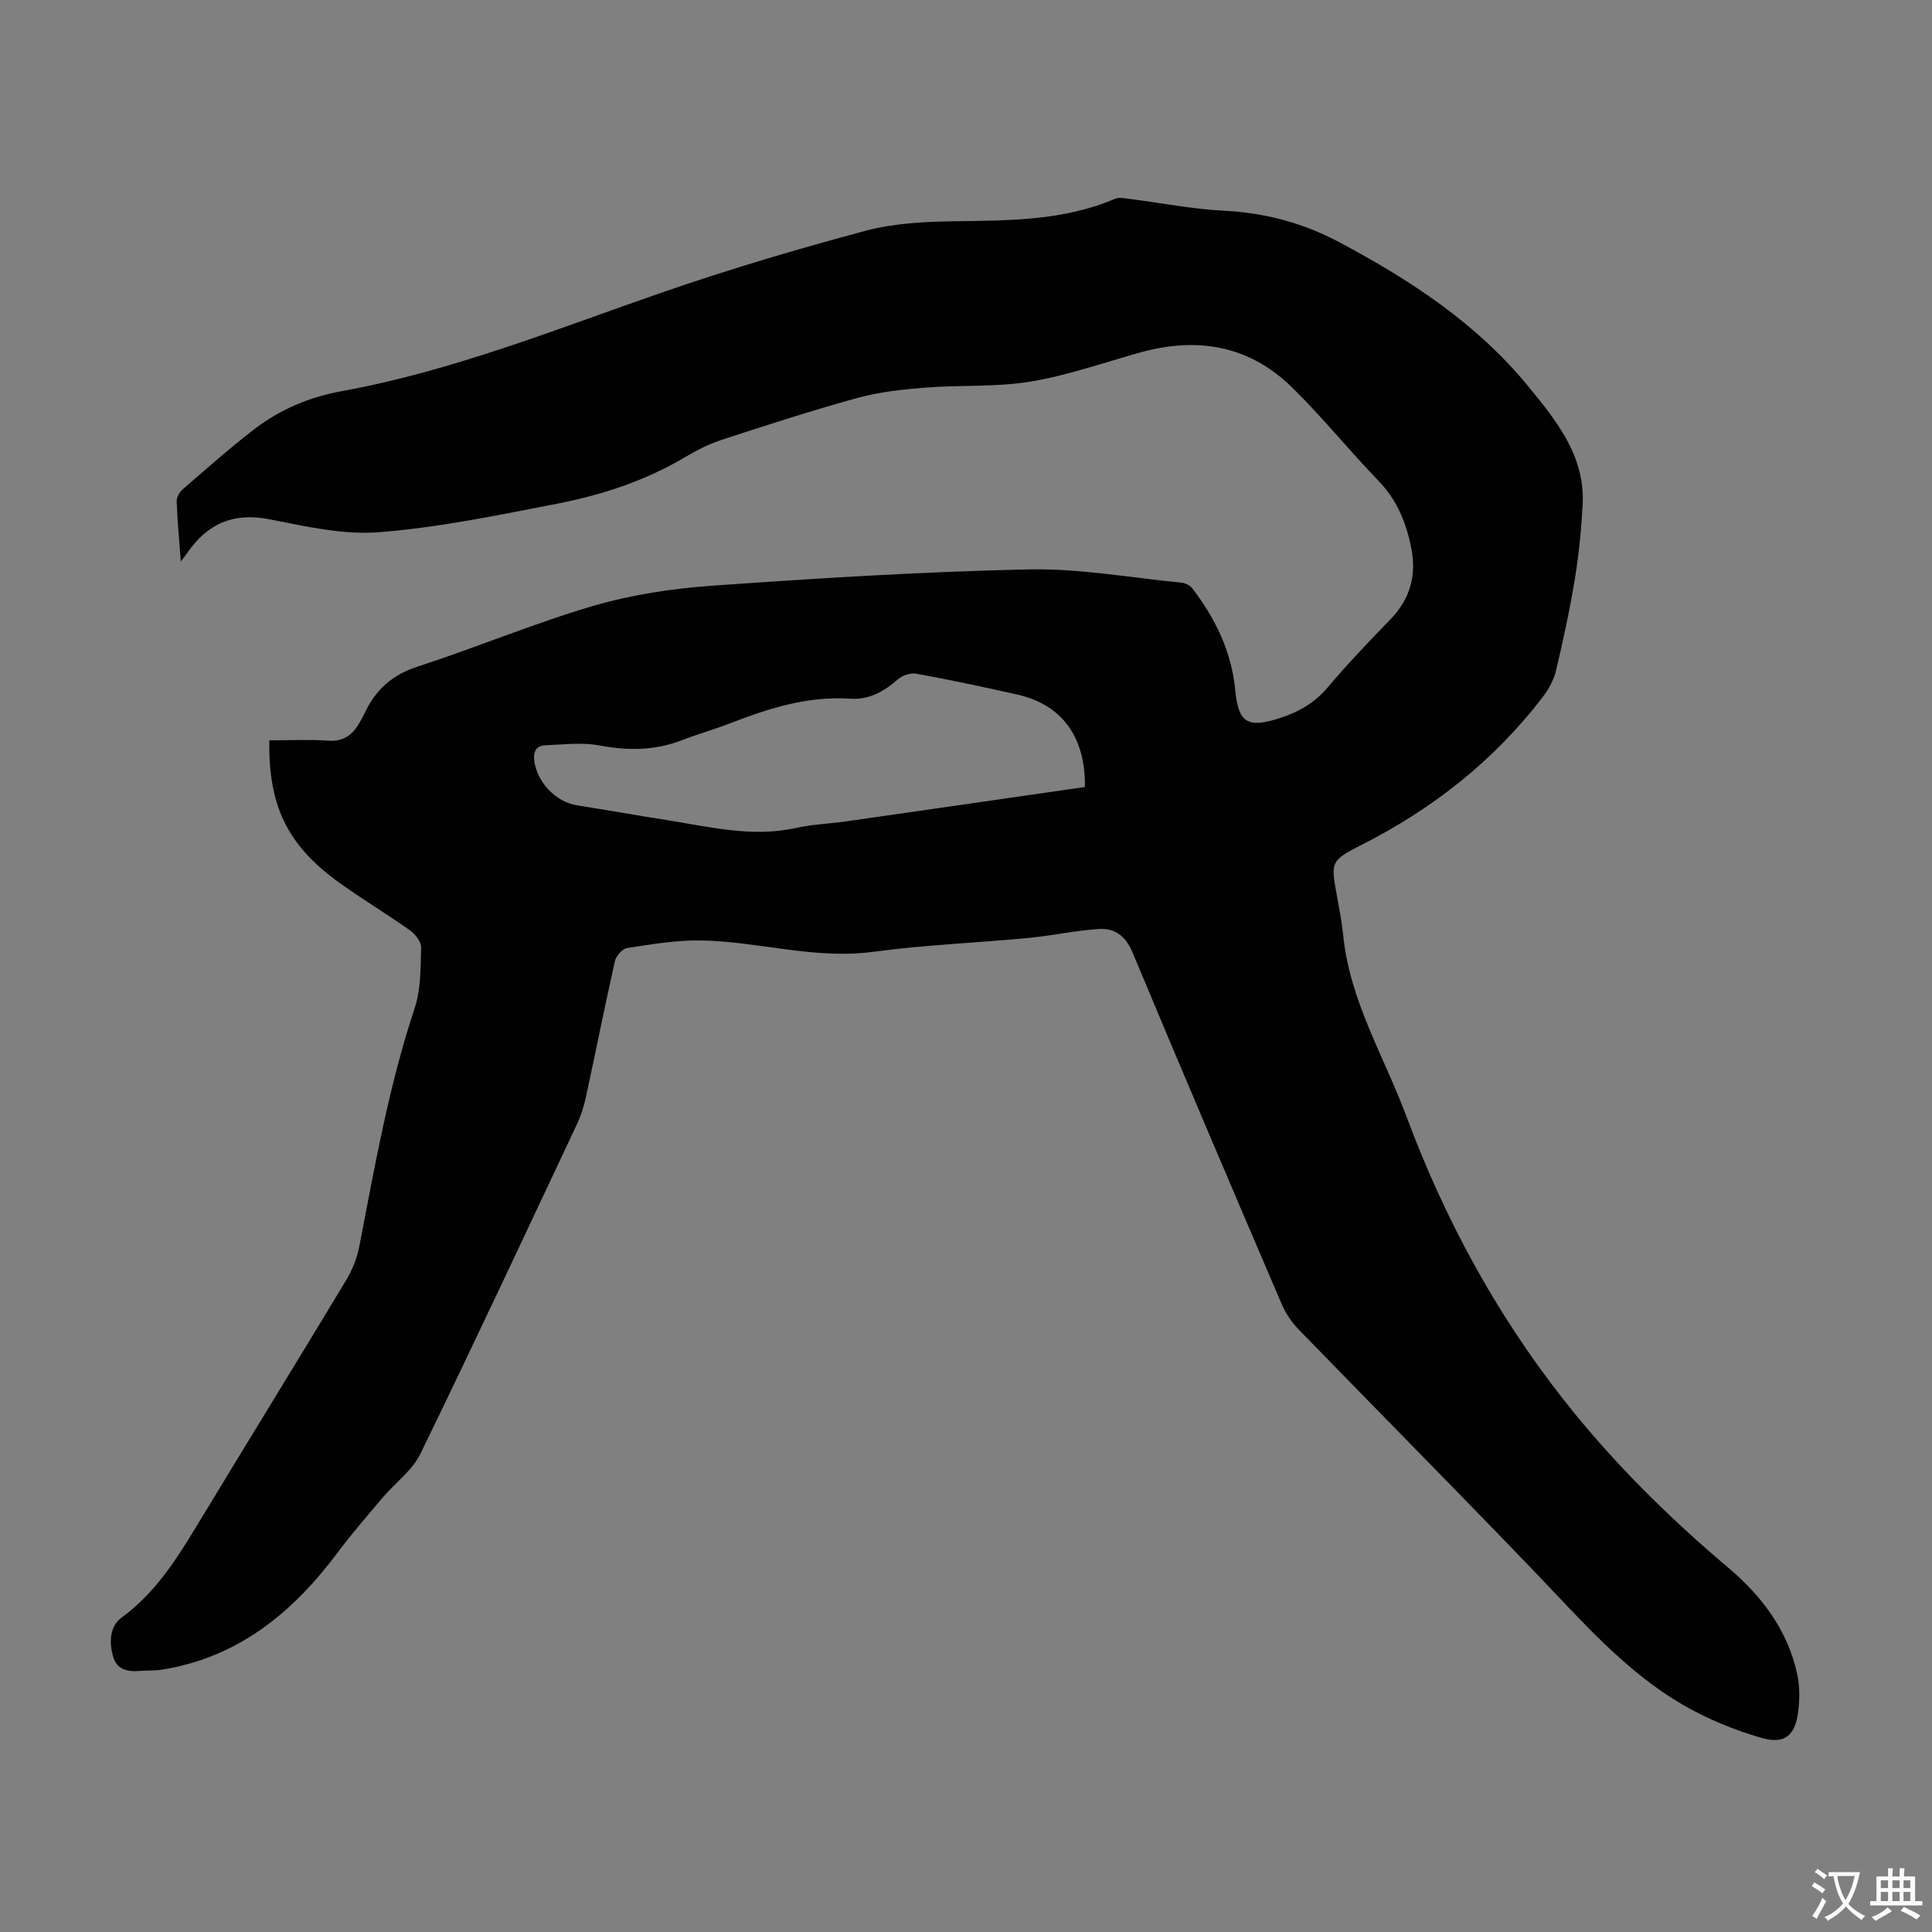 <svg enable-background="new 0 0 400 400" viewBox="0 0 400 400" xmlns="http://www.w3.org/2000/svg"><rect x="0" y="0" width="400" height="400" fill="#808080" stroke="none"/><path d="m55.76 153.28c4.23 0 8.25-.21 12.23.07 3.19.23 5.04-1.24 6.46-3.75.39-.68.78-1.36 1.11-2.07 2.25-4.78 5.69-7.83 10.93-9.53 12.22-3.96 24.11-8.98 36.42-12.58 7.97-2.33 16.4-3.58 24.71-4.17 21.74-1.53 43.52-2.9 65.31-3.36 10.55-.22 21.15 1.71 31.72 2.75.78.08 1.75.57 2.22 1.19 4.76 6.23 8.11 13.07 8.87 21.02.66 6.84 2.53 7.97 9.22 5.83 3.9-1.25 7.23-3.16 9.96-6.4 4.11-4.87 8.53-9.49 12.97-14.07 4.08-4.22 5.42-9.09 4.29-14.78-1.04-5.25-2.96-9.93-6.8-13.9-6.13-6.35-11.68-13.28-17.99-19.43-8.88-8.66-19.65-10.4-31.42-7.1-7.53 2.11-14.98 4.74-22.66 6.01-7.1 1.17-14.46.67-21.69 1.24-4.73.37-9.55.89-14.1 2.14-9.48 2.6-18.83 5.65-28.18 8.7-2.61.85-5.12 2.15-7.49 3.55-8.29 4.93-17.33 7.87-26.67 9.68-12.16 2.36-24.37 4.9-36.68 5.87-7.51.59-15.32-1.24-22.85-2.7-7.37-1.42-12.67.95-16.78 6.85-.31.44-.64.86-1.44 1.93-.34-4.63-.71-8.55-.85-12.49-.03-.83.61-1.92 1.28-2.5 4.82-4.17 9.59-8.41 14.63-12.3 5.37-4.14 11.41-6.75 18.22-7.99 23.1-4.18 44.8-12.99 66.87-20.61 13.71-4.73 27.65-8.86 41.67-12.61 5.85-1.56 12.15-1.87 18.26-1.96 11.33-.16 22.61-.07 33.31-4.64.91-.39 2.17-.1 3.25.04 6.41.81 12.8 2.09 19.23 2.41 8.57.42 16.53 2.55 24.03 6.55 14.61 7.78 28.37 16.77 38.98 29.7 5.87 7.15 11.91 14.51 11.36 24.66-.28 5.12-.78 10.26-1.61 15.32-1.05 6.39-2.42 12.74-3.92 19.04-.46 1.95-1.56 3.88-2.8 5.5-10.09 13.18-22.8 23.13-37.6 30.61-6.39 3.23-6.2 3.58-4.9 10.72.48 2.64.99 5.28 1.26 7.95 1.36 13.55 8.47 25.08 13.09 37.48 7.86 21.1 18.45 40.67 32.37 58.43 10.13 12.92 21.7 24.39 34.22 34.96 6.97 5.89 12.36 12.97 14.32 22.11.53 2.46.51 5.14.2 7.66-.61 5.01-2.76 6.91-7.65 5.49-5.6-1.63-11.17-3.9-16.21-6.83-12.04-7-21.07-17.51-30.61-27.45-16.2-16.88-32.67-33.49-48.96-50.27-1.43-1.48-2.68-3.31-3.49-5.2-10.38-24.24-20.74-48.49-30.89-72.83-1.45-3.48-3.71-5.11-7.05-4.88-4.88.33-9.7 1.39-14.58 1.86-10.68 1.01-21.44 1.43-32.06 2.86-12.14 1.63-23.77-2.15-35.68-2.35-5.08-.09-10.2.8-15.25 1.56-.99.15-2.31 1.63-2.56 2.71-2.11 9.38-3.98 18.81-6.01 28.2-.42 1.94-1.05 3.89-1.9 5.68-10.71 22.75-21.35 45.53-32.36 68.13-1.69 3.46-5.2 6.01-7.79 9.05-3.15 3.72-6.37 7.41-9.28 11.31-9.26 12.42-20.53 21.76-36.35 24.32-1.53.25-3.12.15-4.68.28-2.56.21-4.8-.27-5.56-3.09-.79-2.94-.68-6.15 1.84-7.99 6.8-4.98 11.17-11.78 15.42-18.8 10.3-17.03 20.75-33.96 31.02-51.01 1.29-2.14 2.27-4.62 2.74-7.06 3.2-16.56 6.1-33.18 11.45-49.26 1.3-3.91 1.22-8.35 1.34-12.55.04-1.18-1.19-2.77-2.28-3.55-4.92-3.49-10.13-6.59-15.01-10.14-10.45-7.63-14.35-15.75-14.14-29.22zm168.86 9.66c.16-10.41-4.85-17.07-13.92-19.12-6.97-1.58-13.96-3.05-20.98-4.34-1.17-.22-2.86.33-3.77 1.13-2.89 2.54-6.02 4.32-9.95 4.05-8.7-.59-16.73 1.96-24.68 5.03-3.33 1.29-6.78 2.27-10.1 3.55-5.61 2.17-11.21 2.21-17.11 1.1-3.61-.68-7.47-.19-11.21-.03-1.88.08-2.54 1.27-2.28 3.24.59 4.43 4.43 8.48 8.87 9.19 6.18.98 12.34 2.07 18.51 3.04 8.9 1.41 17.72 3.66 26.86 1.63 3.37-.75 6.87-.86 10.3-1.35 16.45-2.35 32.9-4.73 49.46-7.12z" fill="#010102"/><g fill="#fcfbfa"><path d="m377.9 391.2c-.2.3-.4.5-.6.8-.7-.6-1.4-1-2.2-1.5.2-.3.4-.5.5-.8.6.4 1.4.8 2.3 1.5zm-1.8 6.1c-.2-.2-.5-.4-.9-.6.4-.6.8-1.2 1.2-1.9s.7-1.3.9-1.9c.3.3.5.5.8.7-.7 1.3-1.4 2.6-2 3.7zm2.2-9c-.3.3-.5.5-.6.8-.6-.6-1.3-1.1-2-1.5.3-.3.5-.5.6-.7.6.5 1.3.9 2 1.4zm.3.2v-.9h2 4.5c-.3 1.3-.6 2.5-1 3.6s-.9 2.1-1.4 3c.4.5 1 1 1.6 1.4s1.2.8 1.9 1.1c-.3.2-.5.4-.8.8-.4-.3-1-.7-1.6-1.2s-1.2-1.1-1.6-1.6c-.5.6-1.1 1.1-1.7 1.6s-1.4.9-2.1 1.4c-.1-.3-.3-.5-.7-.8.6-.2 1.2-.5 1.9-1s1.4-1.1 2-1.8c-.5-.8-.9-1.6-1.2-2.5s-.6-2-.8-3.2c-.4.1-.7.1-1 .1zm2.5 2.7c.3 1 .7 1.7 1 2.2.3-.5.6-1.1 1-2s.6-1.9.9-3h-3.2-.4c.1.9.3 1.8.7 2.8z"/><path d="m396.5 388.5v1.5 3.6h1.5v.9c-.4 0-1 0-1.7 0h-7.9c-.5 0-.9 0-1.2 0v-.9h1.3v-3.5c0-.7 0-1.2 0-1.6h2.4c0-.8 0-1.4 0-1.7h1c0 .3-.1.8-.1 1.7h1.5c0-.8 0-1.4 0-1.7h1c0 .3-.1.9-.1 1.7zm-8.2 9.2c-.2-.3-.5-.5-.8-.8.8-.3 1.4-.6 1.9-.9s1-.7 1.4-1.1c.3.3.6.5.9.8-1.6 1-2.8 1.6-3.4 2zm2.6-6.8v-1.6h-1.5v1.6zm0 2.7v-1.9h-1.5v1.9zm2.4-2.7v-1.6h-1.5v1.6zm0 2.7v-1.9h-1.5v1.9zm.2 2 .7-.8c.4.2.9.5 1.6.8s1.3.7 1.8 1c-.3.3-.5.5-.8.8-.4-.3-1.5-1-3.3-1.8zm2-4.7v-1.6h-1.4v1.6zm0 2.7v-1.9h-1.4v1.9z"/></g></svg>